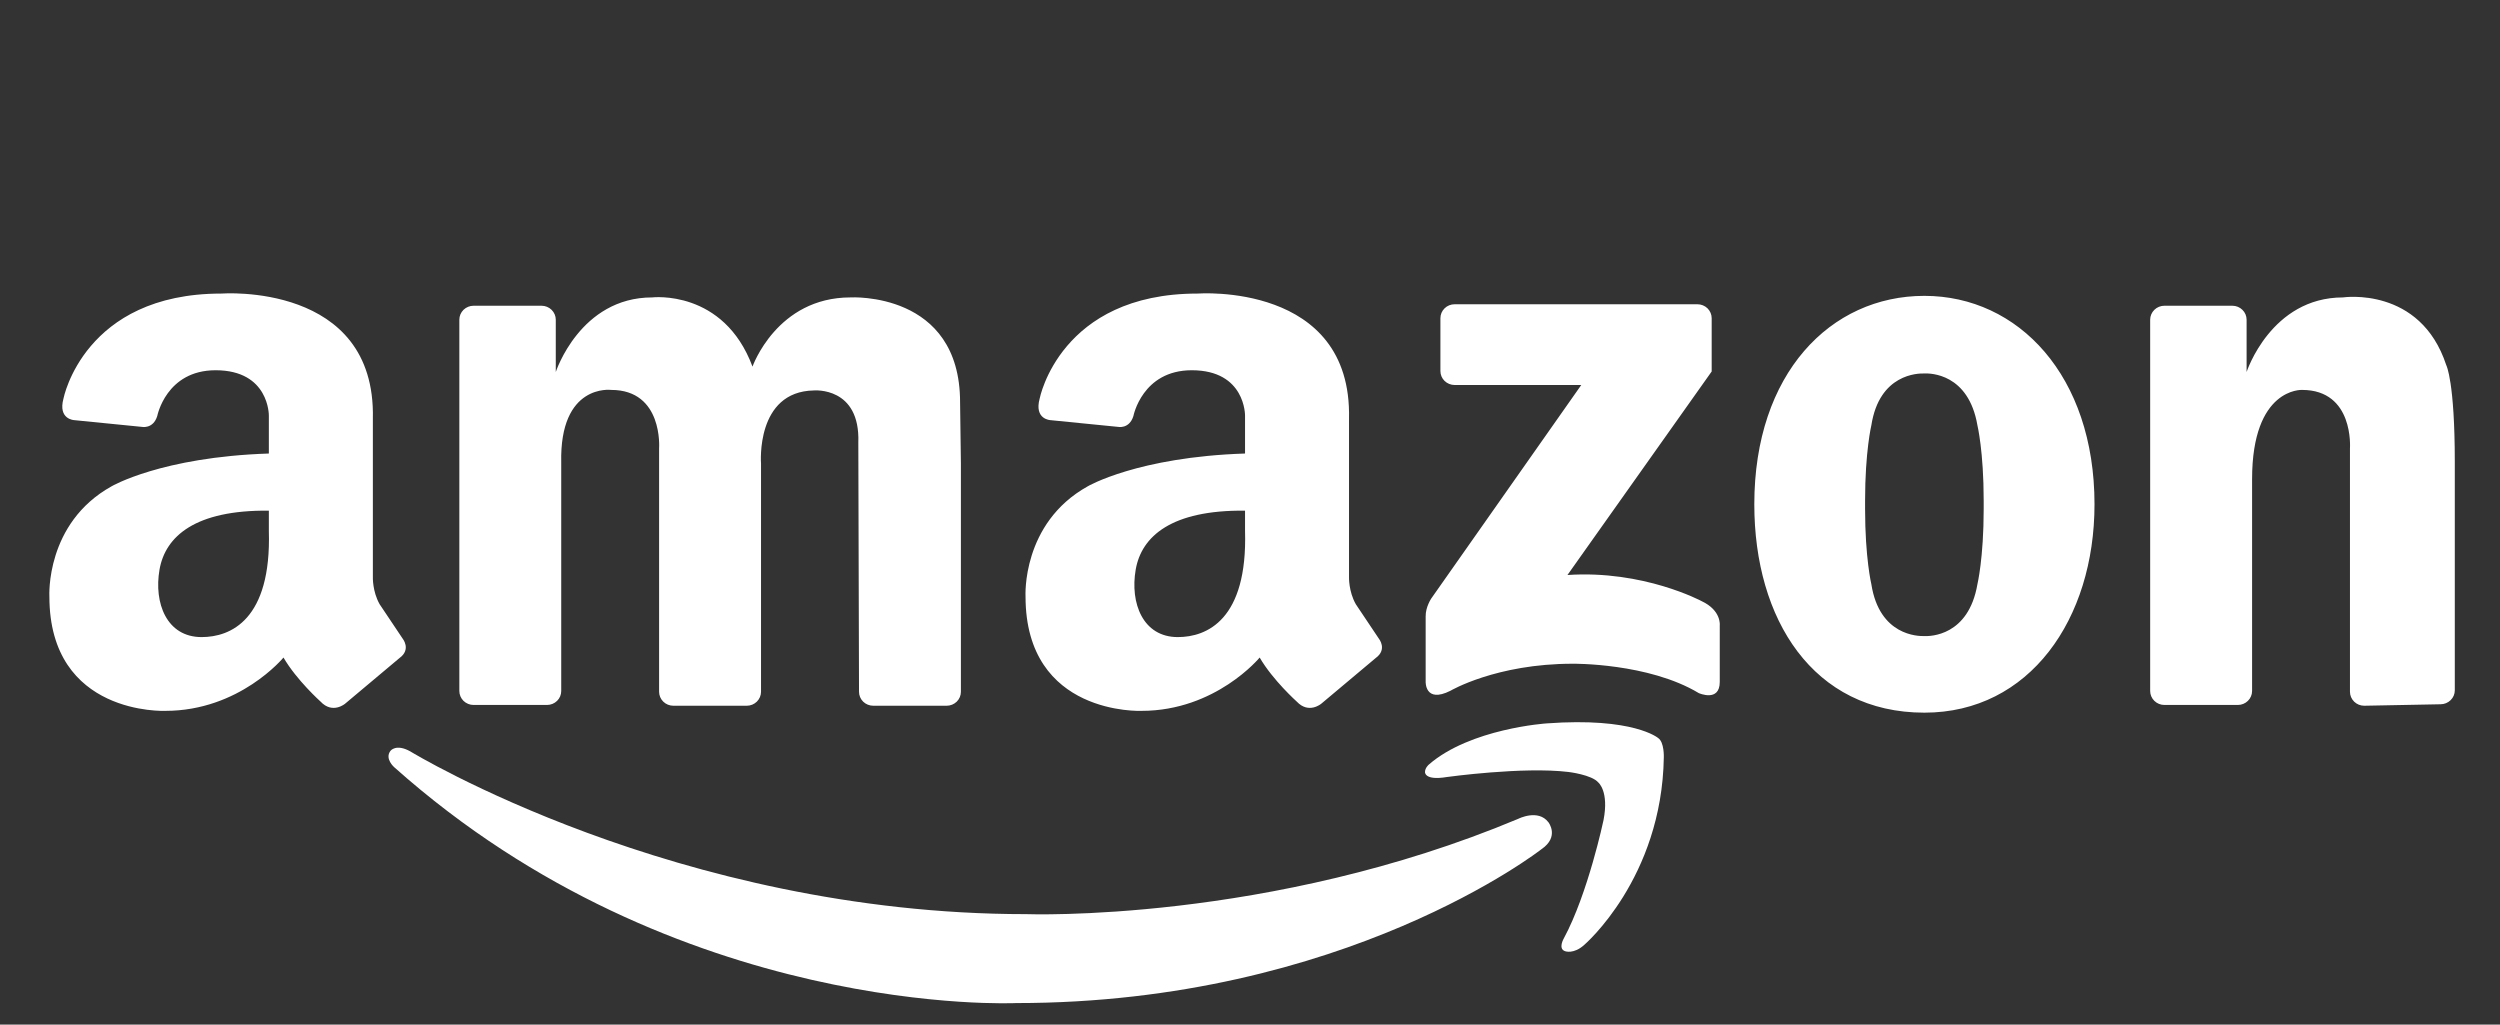 <svg xmlns="http://www.w3.org/2000/svg" fill="none" viewBox="0 0 61 25" height="25" width="61">
<rect x="0" y="0" width="61" height="25" fill="#333333" stroke="none"/>
<g clip-path="url(#clip0_51_8172)">
<path fill="white" d="M13.694 11.291V16.861C13.694 16.951 13.658 17.038 13.593 17.101C13.528 17.165 13.439 17.201 13.347 17.201H11.555C11.463 17.201 11.375 17.165 11.309 17.101C11.245 17.038 11.208 16.951 11.208 16.861V7.801C11.208 7.71 11.244 7.624 11.309 7.56C11.375 7.496 11.463 7.46 11.555 7.46H13.213C13.306 7.46 13.394 7.496 13.459 7.56C13.524 7.624 13.561 7.71 13.561 7.801V9.077C13.561 9.077 14.153 7.257 15.913 7.257C15.913 7.257 17.654 7.05 18.361 8.945C18.361 8.945 18.954 7.257 20.752 7.257C20.752 7.257 23.426 7.101 23.426 9.815L23.446 11.309V16.879C23.446 16.97 23.41 17.056 23.345 17.12C23.279 17.184 23.191 17.22 23.099 17.22H21.307C21.215 17.22 21.126 17.184 21.061 17.12C20.996 17.056 20.96 16.97 20.96 16.879L20.943 10.803C20.994 9.427 19.86 9.527 19.86 9.527C18.431 9.552 18.569 11.309 18.569 11.309V16.879C18.569 16.97 18.532 17.056 18.467 17.12C18.402 17.184 18.314 17.22 18.222 17.22H16.429C16.337 17.22 16.249 17.184 16.184 17.12C16.119 17.056 16.082 16.97 16.082 16.879V10.94C16.082 10.94 16.187 9.514 14.912 9.514C14.912 9.514 13.65 9.352 13.694 11.291ZM59.897 11.274V16.844C59.897 16.934 59.861 17.021 59.795 17.084C59.73 17.148 59.642 17.184 59.55 17.184L57.686 17.22C57.594 17.22 57.506 17.184 57.441 17.12C57.376 17.056 57.339 16.97 57.339 16.879V10.94C57.339 10.94 57.444 9.514 56.169 9.514C56.169 9.514 54.951 9.455 54.951 11.691V16.86C54.951 16.951 54.914 17.037 54.849 17.101C54.784 17.165 54.696 17.201 54.604 17.201H52.811C52.719 17.201 52.631 17.165 52.566 17.101C52.501 17.037 52.464 16.951 52.464 16.86V7.801C52.464 7.71 52.501 7.624 52.566 7.56C52.631 7.496 52.719 7.46 52.811 7.46H54.47C54.562 7.46 54.65 7.496 54.715 7.56C54.781 7.624 54.817 7.71 54.817 7.801V9.077C54.817 9.077 55.41 7.257 57.17 7.257C57.17 7.257 59.054 6.976 59.689 8.91C59.69 8.91 59.897 9.309 59.897 11.274ZM46.955 7.219C44.663 7.219 42.805 9.114 42.805 12.304C42.805 15.112 44.239 17.389 46.955 17.389C49.518 17.389 51.106 15.112 51.106 12.304C51.106 9.17 49.248 7.219 46.955 7.219ZM48.402 12.416C48.402 13.617 48.249 14.255 48.249 14.255C48.031 15.524 47.092 15.526 46.954 15.52C46.804 15.525 45.857 15.512 45.661 14.255C45.661 14.255 45.508 13.617 45.508 12.416V12.216C45.508 11.015 45.661 10.377 45.661 10.377C45.857 9.12 46.804 9.107 46.954 9.113C47.092 9.106 48.031 9.108 48.249 10.377C48.249 10.377 48.402 11.015 48.402 12.216V12.416ZM41.765 9.064V7.764C41.765 7.674 41.728 7.587 41.663 7.523C41.598 7.46 41.51 7.424 41.418 7.424H35.493C35.401 7.424 35.313 7.459 35.248 7.523C35.182 7.587 35.146 7.674 35.146 7.764V9.054C35.146 9.144 35.182 9.231 35.248 9.295C35.313 9.358 35.401 9.394 35.493 9.394H38.583L34.925 14.6C34.925 14.6 34.781 14.811 34.786 15.044V16.628C34.786 16.628 34.762 17.17 35.39 16.855C35.39 16.855 36.505 16.195 38.374 16.195C38.374 16.195 40.22 16.172 41.451 16.912C41.451 16.912 41.962 17.14 41.962 16.639V15.261C41.962 15.261 42.008 14.896 41.52 14.668C41.52 14.668 40.104 13.905 38.246 14.03L41.765 9.064ZM9.824 15.581L9.263 14.743C9.085 14.43 9.098 14.08 9.098 14.08V10.215C9.174 6.875 5.4 7.163 5.4 7.163C2.045 7.163 1.549 9.724 1.549 9.724C1.409 10.239 1.816 10.252 1.816 10.252L3.455 10.415C3.455 10.415 3.735 10.478 3.837 10.151C3.837 10.151 4.053 9.034 5.26 9.034C6.574 9.034 6.56 10.14 6.56 10.14V11.066C3.937 11.152 2.722 11.866 2.722 11.866C1.103 12.767 1.205 14.555 1.205 14.555C1.205 17.47 4.035 17.345 4.035 17.345C5.846 17.345 6.917 16.044 6.917 16.044C7.236 16.594 7.822 17.119 7.822 17.119C8.116 17.432 8.422 17.169 8.422 17.169L9.748 16.056C10.041 15.844 9.824 15.581 9.824 15.581ZM4.919 15.545C4.067 15.545 3.751 14.715 3.892 13.899C4.034 13.083 4.769 12.441 6.56 12.46V12.956C6.624 15.123 5.628 15.545 4.919 15.545ZM33.643 15.581L33.082 14.743C32.904 14.43 32.916 14.08 32.916 14.08V10.215C32.993 6.875 29.219 7.163 29.219 7.163C25.863 7.163 25.368 9.724 25.368 9.724C25.228 10.239 25.635 10.252 25.635 10.252L27.274 10.415C27.274 10.415 27.554 10.478 27.655 10.151C27.655 10.151 27.871 9.034 29.079 9.034C30.392 9.034 30.379 10.14 30.379 10.14V11.066C27.756 11.152 26.541 11.866 26.541 11.866C24.922 12.767 25.023 14.555 25.023 14.555C25.023 17.47 27.854 17.345 27.854 17.345C29.665 17.345 30.736 16.044 30.736 16.044C31.055 16.594 31.641 17.119 31.641 17.119C31.935 17.432 32.241 17.169 32.241 17.169L33.567 16.056C33.86 15.844 33.643 15.581 33.643 15.581ZM28.738 15.545C27.886 15.545 27.57 14.715 27.711 13.899C27.852 13.083 28.588 12.441 30.379 12.46V12.956C30.443 15.123 29.447 15.545 28.738 15.545Z"></path>
<path fill="white" d="M38.157 22.897C38.157 22.897 38.007 23.152 38.191 23.21C38.191 23.21 38.399 23.289 38.658 23.053C38.658 23.053 40.551 21.431 40.597 18.478C40.597 18.478 40.611 18.11 40.46 18.009C40.46 18.009 39.867 17.494 37.735 17.651C37.735 17.651 35.876 17.774 34.862 18.657C34.862 18.657 34.77 18.736 34.77 18.836C34.77 18.836 34.748 19.053 35.306 18.959C35.306 18.959 37.165 18.702 38.27 18.836C38.27 18.836 38.841 18.903 39 19.094C39 19.094 39.263 19.306 39.126 20.011C39.126 20.011 38.749 21.8 38.157 22.897Z"></path>
<path fill="white" d="M37.782 20.064C37.782 20.064 38.059 20.416 37.611 20.721C37.611 20.721 32.827 24.475 24.794 24.475C24.794 24.475 16.525 24.875 9.62 18.721C9.62 18.721 9.378 18.512 9.529 18.319C9.529 18.319 9.663 18.14 10.011 18.334C10.011 18.334 16.506 22.305 25.036 22.305C25.036 22.305 30.966 22.53 37.048 19.978C37.048 19.978 37.532 19.732 37.782 20.064Z"></path>
</g>
<defs>
<clipPath id="clip0_51_8172">
<rect transform="translate(0 6.875)" fill="white" height="18" width="61"></rect>
</clipPath>
</defs>
</svg>
